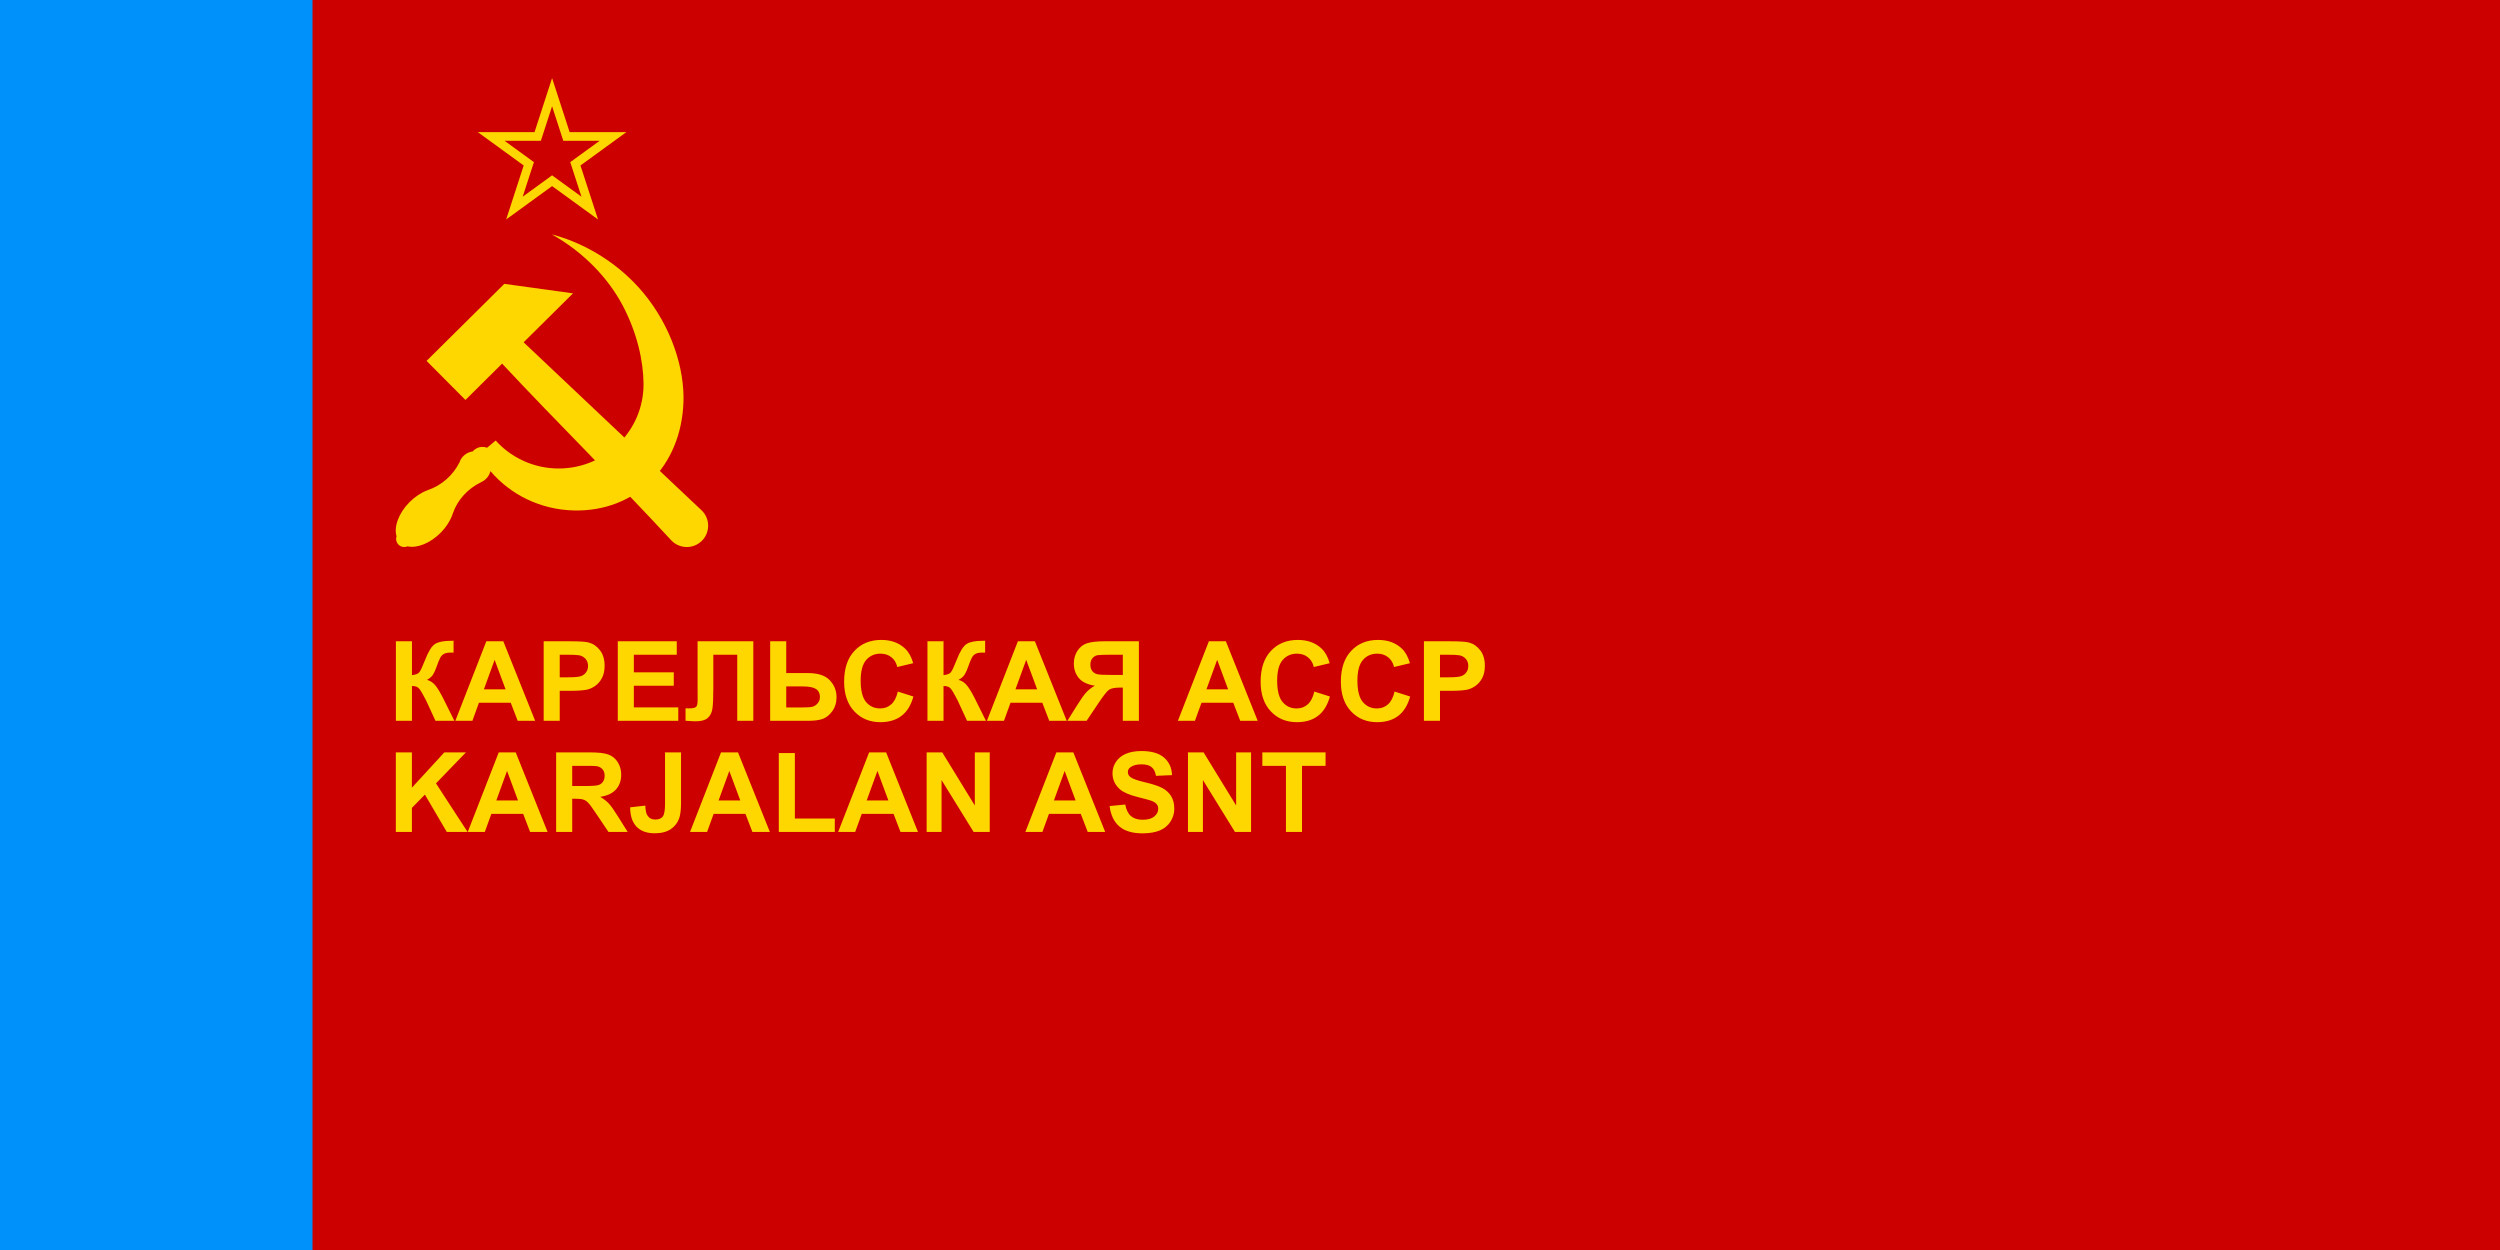 <?xml version="1.0" encoding="UTF-8" standalone="no"?>
<svg
   height="600"
   width="1200"
   version="1.1"
   id="svg8602"
   sodipodi:docname="Flag_of_Karelian_ASSR.svg"
   inkscape:version="1.3 (0e150ed6c4, 2023-07-21)"
   xmlns:inkscape="http://www.inkscape.org/namespaces/inkscape"
   xmlns:sodipodi="http://sodipodi.sourceforge.net/DTD/sodipodi-0.dtd"
   xmlns="http://www.w3.org/2000/svg"
   xmlns:svg="http://www.w3.org/2000/svg"
   xmlns:rdf="http://www.w3.org/1999/02/22-rdf-syntax-ns#"
   xmlns:cc="http://creativecommons.org/ns#"
   xmlns:dc="http://purl.org/dc/elements/1.1/">
  <sodipodi:namedview
     pagecolor="#ffffff"
     bordercolor="#666666"
     borderopacity="1"
     objecttolerance="10"
     gridtolerance="10"
     guidetolerance="10"
     inkscape:pageopacity="0"
     inkscape:pageshadow="2"
     inkscape:window-width="1920"
     inkscape:window-height="1007"
     id="namedview11"
     showgrid="false"
     inkscape:zoom="0.63333333"
     inkscape:cx="690"
     inkscape:cy="360.78948"
     inkscape:window-x="-9"
     inkscape:window-y="-9"
     inkscape:window-maximized="1"
     inkscape:current-layer="svg8602"
     inkscape:showpageshadow="2"
     inkscape:pagecheckerboard="0"
     inkscape:deskcolor="#d1d1d1" />
  <defs
     id="defs8606" />
  <path
     fill="#cd0000"
     d="M0 0h1200v600H0z"
     id="path8592" />
  <path
     fill="#0091fa"
     fill-rule="evenodd"
     d="M0 0h150v600H0z"
     id="path8600"
     style="fill:#0092fa;fill-opacity:1" />
  <path
     id="path11728"
     d="m 265,37.5 -8.419,25.912 H 229.336 L 251.378,79.426 242.958,105.338 265,89.323 287.043,105.338 278.623,79.426 300.665,63.412 H 273.42 Z m 0,13.5 5.388,16.583 h 17.437 l -14.107,10.249 5.388,16.583 -14.107,-10.249 -14.107,10.249 5.388,-16.583 -14.107,-10.249 h 17.437 z"
     style="fill:#ffd700;fill-opacity:1;stroke:none;stroke-width:0.15px;stroke-linecap:butt;stroke-linejoin:miter;stroke-opacity:1" />
  <g
     style="fill:#ffd700;fill-opacity:1"
     id="g2900-4"
     transform="matrix(0.989,0,0,0.987,68.83,3.766)">
    <path
       id="rect4165-6"
       d="m 137.437,171.694 18.863,18.994 17.788,-17.666 c 27.058,29.021 55.438,56.995 82.287,86.128 4.034,4.062 10.598,4.085 14.661,0.051 4.062,-4.034 4.085,-10.598 0.051,-14.661 -28.819,-27.19 -57.725,-54.601 -86.553,-81.891 l 23.965,-23.8 -33.34,-4.616 z"
       style="fill:#ffd700;fill-opacity:1;stroke:none;stroke-width:0.489;stroke-miterlimit:4;stroke-dasharray:none;stroke-dashoffset:0;stroke-opacity:1" />
    <path
       id="path4179-3"
       d="m 198.289,110.195 c 15.517,8.739 27.299,21.281 34.248,34.392 7.044,13.289 10.14,27.162 10.203,38.254 0.131,22.744 -18.438,41.182 -41.182,41.182 -12.136,0 -23.046,-5.249 -30.583,-13.601 l -4.169,3.51 c -0.71,-0.272 -1.464,-0.412 -2.224,-0.413 -1.829,1.9e-4 -3.566,0.805 -4.749,2.201 -2.974,0.389 -5.463,2.445 -6.405,5.292 -3.135,6.288 -8.635,11.22 -15.291,13.478 -0.064,0.022 -0.12,0.05 -0.176,0.078 -3.077,1.128 -6.163,3.164 -8.789,5.802 -5.192,5.237 -7.729,11.937 -6.3,16.638 -0.141,0.409 -0.214,0.838 -0.215,1.27 1.5e-4,2.171 1.76,3.931 3.931,3.931 0.543,-0.002 1.081,-0.116 1.577,-0.336 4.694,1.059 11.069,-1.546 16.054,-6.559 2.826,-2.851 4.944,-6.223 5.983,-9.531 2.317,-6.623 7.297,-12.019 13.623,-15.053 0.151,-0.072 0.273,-0.147 0.382,-0.224 2.121,-1.014 3.673,-2.929 4.225,-5.214 9.702,11.445 24.253,18.753 40.519,19.136 29.834,0.702 52.133,-21.258 53.164,-52.836 0.519,-15.893 -5.63,-36.385 -19.641,-53.191 -10.708,-12.844 -26.41,-23.508 -44.187,-28.208 z"
       style="fill:#ffd700;fill-opacity:1;stroke:none;stroke-width:0.5;stroke-miterlimit:4;stroke-dasharray:none;stroke-dashoffset:0;stroke-opacity:1" />
  </g>
  <g
     id="text4490"
     style="font-weight:bold;font-size:53.333px;line-height:1;font-family:Arial;-inkscape-font-specification:'Arial Bold';letter-spacing:0px;word-spacing:0px;fill:#ffd700"
     aria-label="КАРЕЛЬСКАЯ АССР&#10;KARJALAN ASNT">
    <path
       d="m 190.026,307.813 h 7.708 v 16.25 q 2.578,-0.26 3.49,-1.328 0.911,-1.068 2.812,-5.938 2.396,-6.198 4.818,-7.708 2.396,-1.51 7.734,-1.51 0.26,0 1.12,-0.026 v 5.703 l -1.094,-0.026 q -2.37,0 -3.464,0.599 -1.094,0.573 -1.771,1.771 -0.677,1.198 -2.005,4.922 -0.703,1.979 -1.536,3.307 -0.807,1.328 -2.891,2.5 2.578,0.729 4.245,2.943 1.693,2.214 3.698,6.25 l 5.208,10.469 h -9.062 l -4.557,-9.87 q -0.104,-0.208 -0.443,-0.807 -0.13,-0.208 -0.964,-1.797 -1.484,-2.812 -2.448,-3.516 -0.938,-0.703 -2.891,-0.729 v 16.719 h -7.708 z m 66.849,38.177 h -8.385 l -3.333,-8.672 h -15.26 l -3.151,8.672 h -8.177 l 14.87,-38.177 h 8.151 z m -14.193,-15.104 -5.26,-14.167 -5.156,14.167 z m 18.281,15.104 v -38.177 h 12.37 q 7.031,0 9.167,0.573 3.281,0.859 5.495,3.75 2.214,2.865 2.214,7.422 0,3.516 -1.276,5.911 -1.276,2.396 -3.255,3.776 -1.953,1.354 -3.984,1.797 -2.76,0.547 -7.995,0.547 h -5.026 v 14.401 z m 7.708,-31.719 v 10.833 h 4.219 q 4.557,0 6.094,-0.599 1.536,-0.599 2.396,-1.875 0.885,-1.276 0.885,-2.969 0,-2.083 -1.224,-3.437 -1.224,-1.354 -3.099,-1.693 -1.38,-0.26 -5.547,-0.26 z m 27.865,31.719 v -38.177 h 28.307 v 6.458 h -20.599 v 8.464 h 19.167 v 6.432 h -19.167 v 10.391 h 21.328 v 6.432 z m 38.307,-38.177 h 26.745 v 38.177 h -7.708 v -31.719 h -11.484 v 16.302 q 0,7.005 -0.469,9.792 -0.469,2.76 -2.292,4.323 -1.797,1.536 -5.651,1.536 -1.354,0 -4.922,-0.26 v -5.964 l 1.719,0.026 q 2.422,0 3.255,-0.651 0.833,-0.651 0.833,-3.203 l -0.026,-6.562 z m 34.844,0 h 7.708 v 15.26 h 10.312 q 7.292,0 10.547,3.411 3.281,3.411 3.281,8.177 0,3.906 -1.979,6.641 -1.979,2.734 -4.531,3.724 -2.526,0.964 -7.318,0.964 H 369.687 Z m 7.708,31.771 h 7.5 q 3.646,0 5.052,-0.339 1.406,-0.365 2.5,-1.615 1.12,-1.25 1.12,-3.073 0,-2.63 -1.901,-3.854 -1.875,-1.224 -6.432,-1.224 h -7.839 z m 53.568,-7.63 7.474,2.37 q -1.719,6.25 -5.729,9.297 -3.984,3.021 -10.13,3.021 -7.604,0 -12.5,-5.182 -4.896,-5.208 -4.896,-14.219 0,-9.531 4.922,-14.792 4.922,-5.286 12.943,-5.286 7.005,0 11.38,4.141 2.604,2.448 3.906,7.031 l -7.63,1.823 q -0.677,-2.969 -2.839,-4.688 -2.135,-1.719 -5.208,-1.719 -4.245,0 -6.901,3.047 -2.63,3.047 -2.63,9.87 0,7.24 2.604,10.312 2.604,3.073 6.771,3.073 3.073,0 5.286,-1.953 2.214,-1.953 3.177,-6.146 z m 14.219,-24.141 h 7.708 v 16.25 q 2.578,-0.26 3.49,-1.328 0.911,-1.068 2.812,-5.938 2.396,-6.198 4.818,-7.708 2.396,-1.51 7.734,-1.51 0.26,0 1.12,-0.026 v 5.703 l -1.094,-0.026 q -2.37,0 -3.464,0.599 -1.094,0.573 -1.771,1.771 -0.677,1.198 -2.005,4.922 -0.703,1.979 -1.536,3.307 -0.807,1.328 -2.891,2.5 2.578,0.729 4.245,2.943 1.693,2.214 3.698,6.25 l 5.208,10.469 h -9.062 l -4.557,-9.87 q -0.104,-0.208 -0.443,-0.807 -0.13,-0.208 -0.964,-1.797 -1.484,-2.812 -2.448,-3.516 -0.938,-0.703 -2.891,-0.729 v 16.719 h -7.708 z m 66.849,38.177 h -8.385 l -3.333,-8.672 H 485.052 l -3.151,8.672 h -8.177 l 14.87,-38.177 h 8.151 z m -14.193,-15.104 -5.26,-14.167 -5.156,14.167 z m 41.12,15.104 V 330.052 h -1.562 q -3.646,0 -5.156,1.094 -1.484,1.094 -5.104,6.536 l -5.573,8.307 h -9.219 l 4.661,-7.448 q 2.76,-4.427 4.401,-6.198 1.641,-1.797 4.115,-3.203 -5.339,-0.833 -7.708,-3.698 -2.37,-2.891 -2.37,-6.901 0,-3.49 1.745,-6.172 1.771,-2.708 4.635,-3.62 2.891,-0.938 8.62,-0.938 h 16.224 v 38.177 z m 0,-31.719 h -6.016 q -4.583,0 -6.042,0.208 -1.432,0.208 -2.474,1.406 -1.042,1.198 -1.042,3.125 0,2.005 0.99,3.203 1.016,1.172 2.552,1.458 1.562,0.286 6.328,0.286 h 5.703 z m 64.74,31.719 h -8.385 l -3.333,-8.672 H 576.718 l -3.151,8.672 h -8.177 l 14.87,-38.177 h 8.151 z m -14.193,-15.104 -5.26,-14.167 -5.156,14.167 z m 41.38,1.068 7.474,2.37 q -1.719,6.25 -5.729,9.297 -3.984,3.021 -10.13,3.021 -7.604,0 -12.5,-5.182 -4.896,-5.208 -4.896,-14.219 0,-9.531 4.922,-14.792 4.922,-5.286 12.943,-5.286 7.005,0 11.38,4.141 2.604,2.448 3.906,7.031 l -7.63,1.823 q -0.677,-2.969 -2.839,-4.688 -2.135,-1.719 -5.208,-1.719 -4.245,0 -6.901,3.047 -2.63,3.047 -2.63,9.87 0,7.24 2.604,10.312 2.604,3.073 6.771,3.073 3.073,0 5.286,-1.953 2.214,-1.953 3.177,-6.146 z m 38.516,0 7.474,2.37 q -1.719,6.25 -5.729,9.297 -3.984,3.021 -10.13,3.021 -7.604,0 -12.5,-5.182 -4.896,-5.208 -4.896,-14.219 0,-9.531 4.922,-14.792 4.922,-5.286 12.943,-5.286 7.005,0 11.38,4.141 2.604,2.448 3.906,7.031 l -7.63,1.823 q -0.677,-2.969 -2.839,-4.688 -2.135,-1.719 -5.208,-1.719 -4.245,0 -6.901,3.047 -2.63,3.047 -2.63,9.87 0,7.24 2.604,10.312 2.604,3.073 6.771,3.073 3.073,0 5.286,-1.953 2.214,-1.953 3.177,-6.146 z m 14.089,14.036 v -38.177 h 12.37 q 7.031,0 9.167,0.573 3.281,0.859 5.495,3.75 2.214,2.865 2.214,7.422 0,3.516 -1.276,5.911 -1.276,2.396 -3.255,3.776 -1.953,1.354 -3.984,1.797 -2.76,0.547 -7.995,0.547 h -5.026 v 14.401 z m 7.708,-31.719 v 10.833 h 4.219 q 4.557,0 6.094,-0.599 1.536,-0.599 2.396,-1.875 0.885,-1.276 0.885,-2.969 0,-2.083 -1.224,-3.437 -1.224,-1.354 -3.099,-1.693 -1.38,-0.26 -5.547,-0.26 z"
       id="path1" />
    <path
       d="m 190,399.323 v -38.177 h 7.708 v 16.953 l 15.573,-16.953 h 10.365 l -14.375,14.87 15.156,23.307 h -9.974 l -10.495,-17.917 -6.25,6.38 v 11.536 z m 72.838,0 h -8.385 l -3.333,-8.672 h -15.26 l -3.151,8.672 h -8.177 l 14.87,-38.177 h 8.151 z m -14.193,-15.104 -5.26,-14.167 -5.156,14.167 z m 18.307,15.104 v -38.177 h 16.224 q 6.12,0 8.88,1.042 2.786,1.016 4.453,3.646 1.667,2.63 1.667,6.016 0,4.297 -2.526,7.109 -2.526,2.786 -7.552,3.516 2.5,1.458 4.115,3.203 1.641,1.745 4.401,6.198 l 4.661,7.448 h -9.219 l -5.573,-8.307 q -2.969,-4.453 -4.062,-5.599 -1.094,-1.172 -2.318,-1.589 -1.224,-0.443 -3.88,-0.443 h -1.562 v 15.938 z m 7.708,-22.031 h 5.703 q 5.547,0 6.927,-0.469 1.38,-0.469 2.161,-1.615 0.781,-1.146 0.781,-2.865 0,-1.927 -1.042,-3.099 -1.016,-1.198 -2.891,-1.51 -0.938,-0.13 -5.625,-0.13 h -6.016 z m 44.557,-16.146 h 7.682 v 24.167 q 0,4.74 -0.833,7.292 -1.12,3.333 -4.062,5.365 -2.943,2.005 -7.76,2.005 -5.651,0 -8.698,-3.151 -3.047,-3.177 -3.073,-9.297 l 7.266,-0.833 q 0.13,3.281 0.964,4.635 1.25,2.057 3.802,2.057 2.578,0 3.646,-1.458 1.068,-1.484 1.068,-6.12 z m 50.312,38.177 h -8.385 l -3.333,-8.672 H 342.552 l -3.151,8.672 h -8.177 l 14.87,-38.177 h 8.151 z m -14.193,-15.104 -5.26,-14.167 -5.156,14.167 z m 18.49,15.104 v -37.865 h 7.708 v 31.432 h 19.167 v 6.432 z m 66.797,0 h -8.385 l -3.333,-8.672 H 413.646 l -3.151,8.672 h -8.177 l 14.87,-38.177 h 8.151 z m -14.193,-15.104 -5.26,-14.167 -5.156,14.167 z m 18.359,15.104 v -38.177 h 7.5 l 15.625,25.495 v -25.495 h 7.161 v 38.177 h -7.734 l -15.391,-24.896 v 24.896 z m 85.703,0 h -8.385 l -3.333,-8.672 h -15.26 l -3.151,8.672 h -8.177 l 14.87,-38.177 h 8.151 z m -14.193,-15.104 -5.26,-14.167 -5.156,14.167 z m 16.328,2.682 7.5,-0.729 q 0.677,3.776 2.734,5.547 2.083,1.771 5.599,1.771 3.724,0 5.599,-1.562 1.901,-1.589 1.901,-3.698 0,-1.354 -0.807,-2.292 -0.781,-0.964 -2.76,-1.667 -1.354,-0.469 -6.172,-1.667 -6.198,-1.536 -8.698,-3.776 -3.516,-3.151 -3.516,-7.682 0,-2.917 1.641,-5.443 1.667,-2.552 4.766,-3.88 3.125,-1.328 7.526,-1.328 7.188,0 10.807,3.151 3.646,3.151 3.828,8.411 l -7.708,0.339 q -0.495,-2.943 -2.135,-4.219 -1.615,-1.302 -4.87,-1.302 -3.359,0 -5.26,1.38 -1.224,0.885 -1.224,2.37 0,1.354 1.146,2.318 1.458,1.224 7.083,2.552 5.625,1.328 8.307,2.76 2.708,1.406 4.219,3.88 1.536,2.448 1.536,6.068 0,3.281 -1.823,6.146 -1.823,2.865 -5.156,4.271 -3.333,1.38 -8.307,1.38 -7.24,0 -11.12,-3.333 -3.88,-3.359 -4.635,-9.766 z m 37.604,12.422 v -38.177 h 7.5 l 15.625,25.495 v -25.495 h 7.161 v 38.177 h -7.734 L 577.396,374.427 v 24.896 z m 47.031,0 v -31.719 h -11.328 v -6.458 h 30.339 v 6.458 h -11.302 v 31.719 z"
       id="path2" />
  </g>
</svg>
